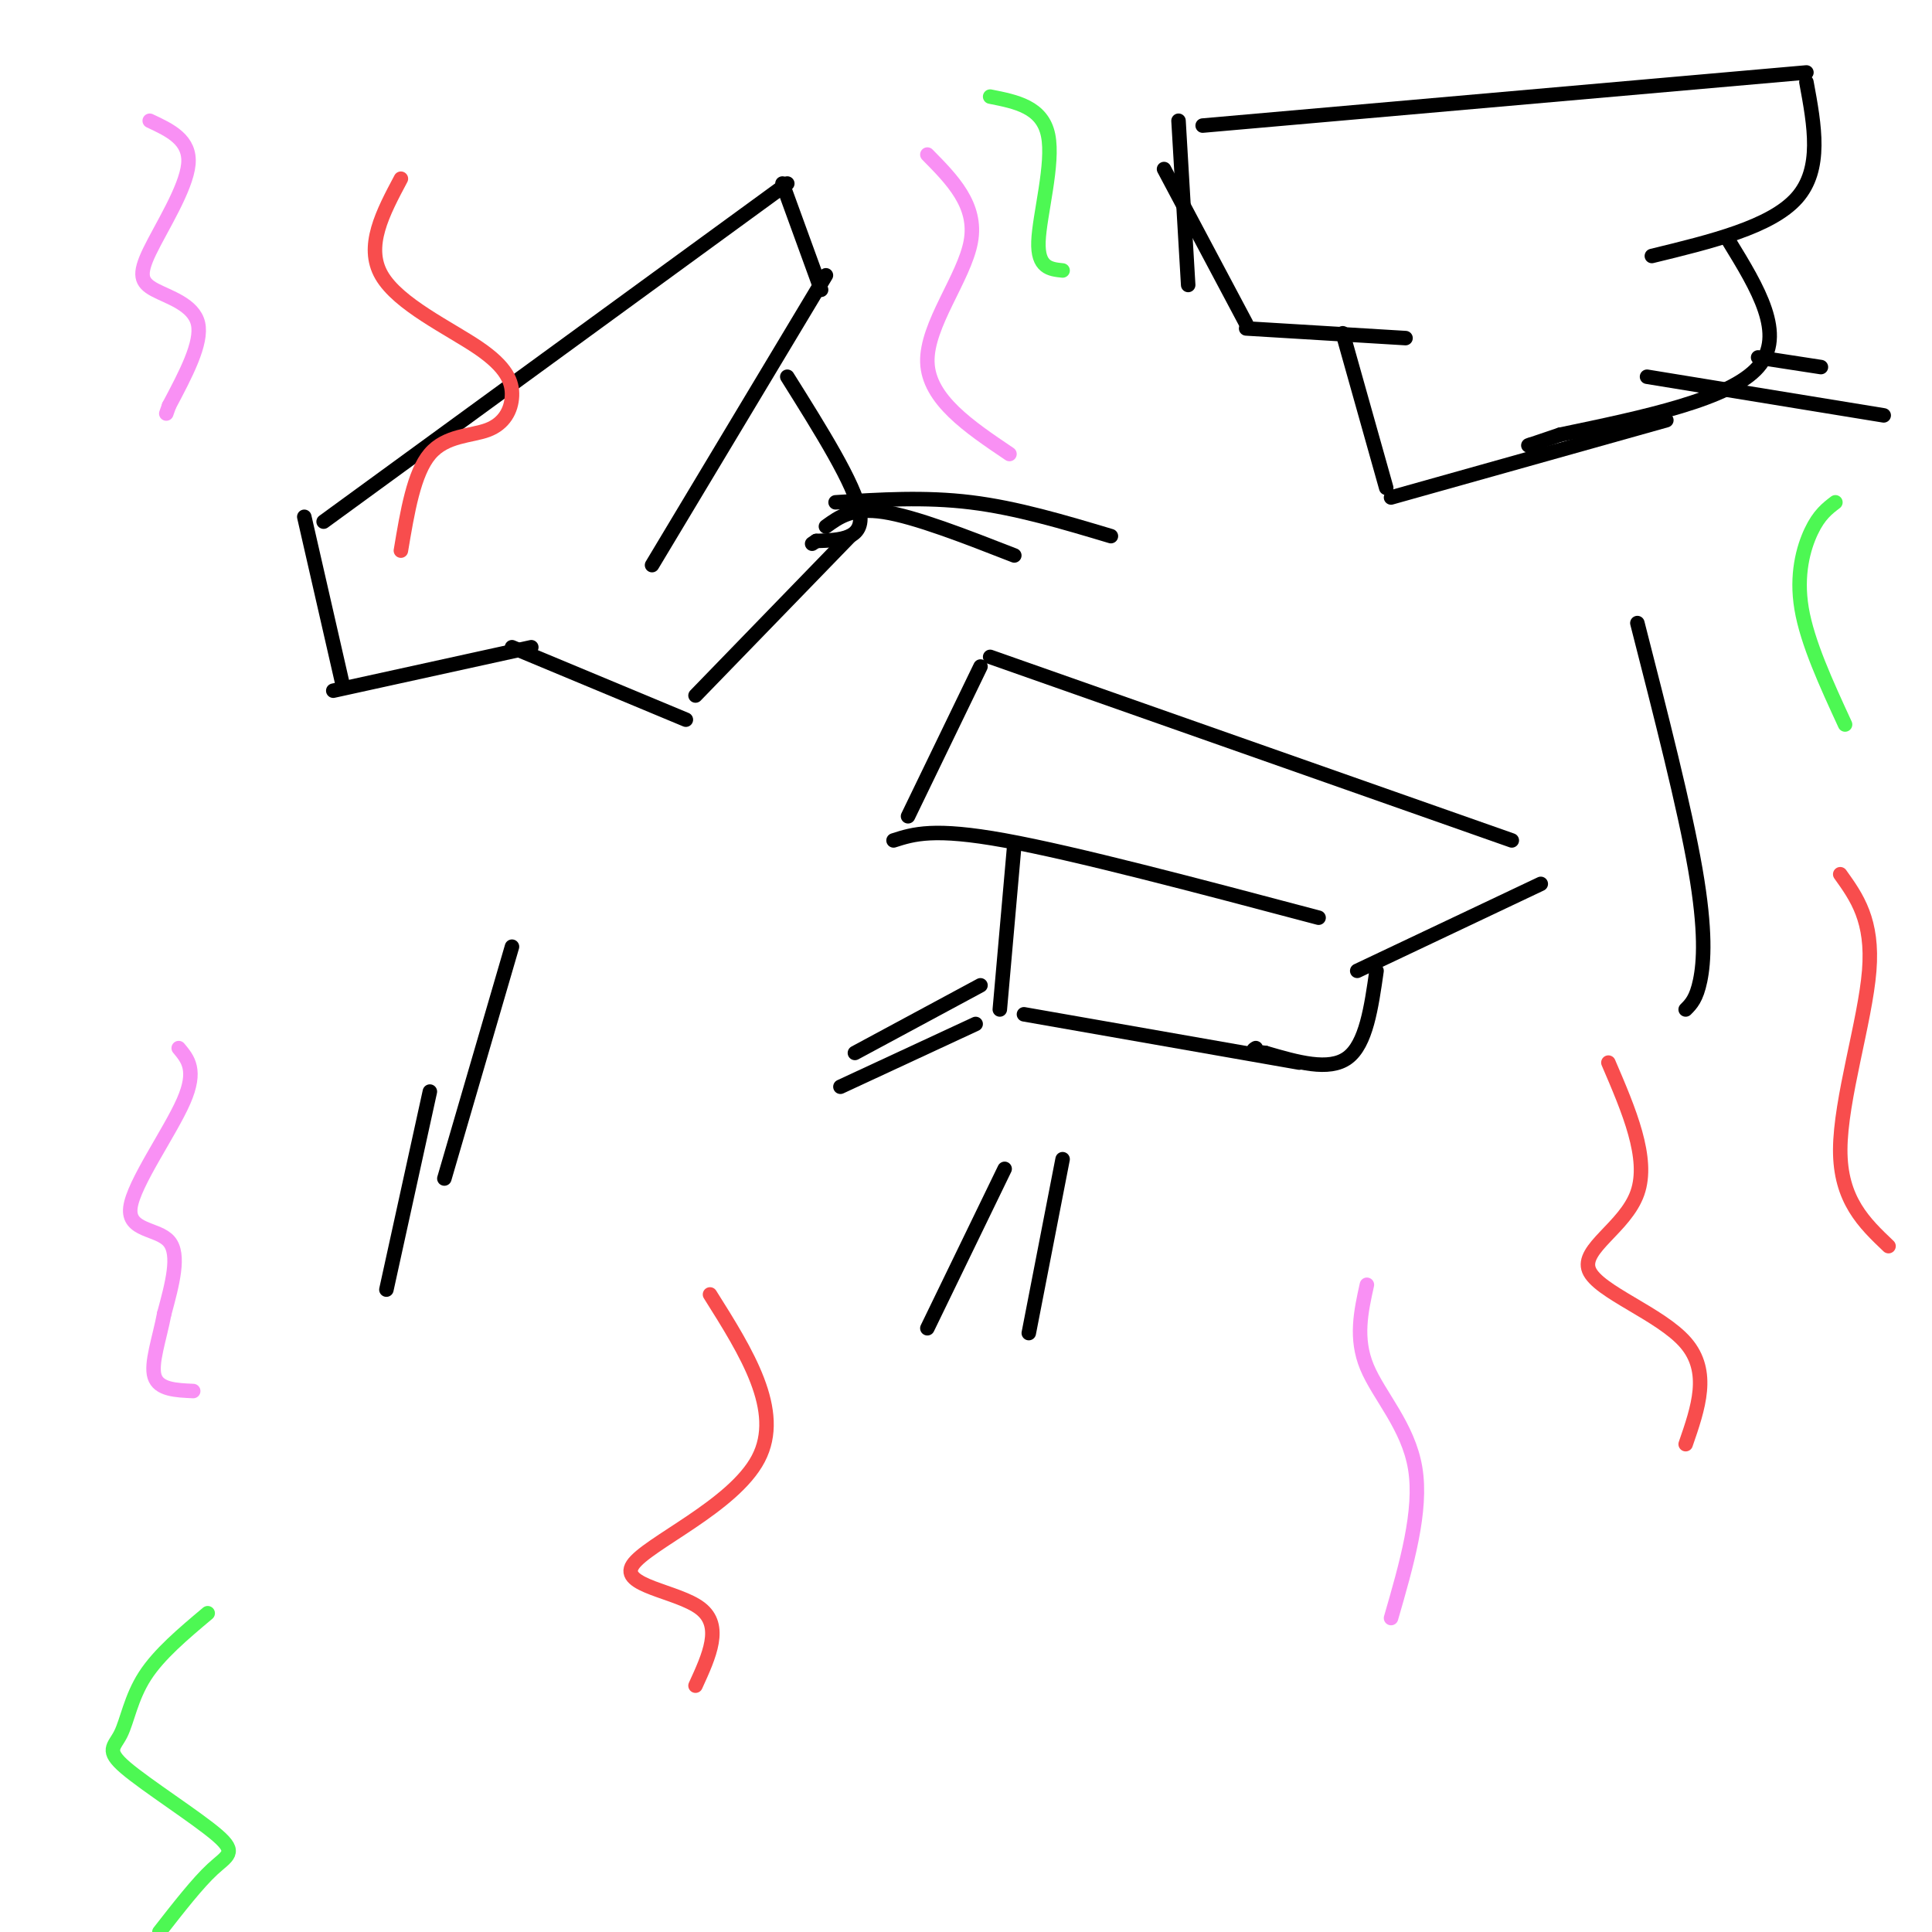 <svg viewBox='0 0 400 400' version='1.1' xmlns='http://www.w3.org/2000/svg' xmlns:xlink='http://www.w3.org/1999/xlink'><g fill='none' stroke='#000000' stroke-width='3' stroke-linecap='round' stroke-linejoin='round'><path d='M67,108c0.000,0.000 96.000,-70.000 96,-70'/><path d='M63,107c0.000,0.000 8.000,35.000 8,35'/><path d='M69,143c0.000,0.000 41.000,-9.000 41,-9'/><path d='M162,38c0.000,0.000 8.000,22.000 8,22'/><path d='M171,57c0.000,0.000 -36.000,60.000 -36,60'/><path d='M106,134c0.000,0.000 36.000,15.000 36,15'/><path d='M144,144c0.000,0.000 32.000,-33.000 32,-33'/><path d='M163,78c7.000,11.167 14.000,22.333 15,28c1.000,5.667 -4.000,5.833 -9,6'/><path d='M169,112c-1.500,1.000 -0.750,0.500 0,0'/><path d='M173,104c9.250,-0.583 18.500,-1.167 28,0c9.500,1.167 19.250,4.083 29,7'/><path d='M171,109c2.750,-2.000 5.500,-4.000 12,-3c6.500,1.000 16.750,5.000 27,9'/><path d='M185,174c4.167,-1.333 8.333,-2.667 23,0c14.667,2.667 39.833,9.333 65,16'/><path d='M188,169c0.000,0.000 15.000,-31.000 15,-31'/><path d='M205,136c0.000,0.000 108.000,38.000 108,38'/><path d='M319,183c0.000,0.000 -38.000,18.000 -38,18'/><path d='M210,175c0.000,0.000 -3.000,34.000 -3,34'/><path d='M212,210c0.000,0.000 57.000,10.000 57,10'/><path d='M285,201c-1.083,7.583 -2.167,15.167 -6,18c-3.833,2.833 -10.417,0.917 -17,-1'/><path d='M262,218c-3.167,-0.333 -2.583,-0.667 -2,-1'/><path d='M203,204c0.000,0.000 -26.000,14.000 -26,14'/><path d='M202,212c0.000,0.000 -28.000,13.000 -28,13'/><path d='M249,26c0.000,0.000 125.000,-11.000 125,-11'/><path d='M244,25c0.000,0.000 2.000,34.000 2,34'/><path d='M241,35c0.000,0.000 17.000,32.000 17,32'/><path d='M258,68c0.000,0.000 33.000,2.000 33,2'/><path d='M374,17c1.667,9.000 3.333,18.000 -2,24c-5.333,6.000 -17.667,9.000 -30,12'/><path d='M278,69c0.000,0.000 9.000,32.000 9,32'/><path d='M288,103c0.000,0.000 57.000,-16.000 57,-16'/><path d='M358,50c5.917,9.667 11.833,19.333 6,26c-5.833,6.667 -23.417,10.333 -41,14'/><path d='M323,90c-7.833,2.667 -6.917,2.333 -6,2'/><path d='M341,78c0.000,0.000 49.000,8.000 49,8'/><path d='M364,74c0.000,0.000 13.000,2.000 13,2'/><path d='M80,267c0.000,0.000 9.000,-41.000 9,-41'/><path d='M92,244c0.000,0.000 14.000,-48.000 14,-48'/><path d='M192,275c0.000,0.000 16.000,-33.000 16,-33'/><path d='M213,276c0.000,0.000 7.000,-36.000 7,-36'/><path d='M349,209c1.111,-1.111 2.222,-2.222 3,-6c0.778,-3.778 1.222,-10.222 -1,-23c-2.222,-12.778 -7.111,-31.889 -12,-51'/></g>
<g fill='none' stroke='#F990F4' stroke-width='3' stroke-linecap='round' stroke-linejoin='round'><path d='M37,217c1.911,2.280 3.821,4.560 1,11c-2.821,6.440 -10.375,17.042 -11,22c-0.625,4.958 5.679,4.274 8,7c2.321,2.726 0.661,8.863 -1,15'/><path d='M34,272c-0.956,5.089 -2.844,10.311 -2,13c0.844,2.689 4.422,2.844 8,3'/><path d='M31,25c4.236,1.979 8.472,3.959 8,9c-0.472,5.041 -5.652,13.145 -8,18c-2.348,4.855 -1.863,6.461 1,8c2.863,1.539 8.104,3.011 9,7c0.896,3.989 -2.552,10.494 -6,17'/><path d='M35,84c-1.000,2.833 -0.500,1.417 0,0'/><path d='M192,32c5.178,5.244 10.356,10.489 9,18c-1.356,7.511 -9.244,17.289 -9,25c0.244,7.711 8.622,13.356 17,19'/><path d='M283,266c-1.222,5.533 -2.444,11.067 0,17c2.444,5.933 8.556,12.267 10,21c1.444,8.733 -1.778,19.867 -5,31'/></g>
<g fill='none' stroke='#F84D4D' stroke-width='3' stroke-linecap='round' stroke-linejoin='round'><path d='M147,268c7.589,12.054 15.179,24.107 10,34c-5.179,9.893 -23.125,17.625 -26,22c-2.875,4.375 9.321,5.393 14,9c4.679,3.607 1.839,9.804 -1,16'/><path d='M83,37c-3.726,7.003 -7.451,14.006 -4,20c3.451,5.994 14.079,10.979 20,15c5.921,4.021 7.133,7.078 7,10c-0.133,2.922 -1.613,5.710 -5,7c-3.387,1.290 -8.682,1.083 -12,5c-3.318,3.917 -4.659,11.959 -6,20'/><path d='M333,220c4.262,9.923 8.524,19.845 6,27c-2.524,7.155 -11.833,11.542 -10,16c1.833,4.458 14.810,8.988 20,15c5.190,6.012 2.595,13.506 0,21'/><path d='M381,181c3.422,4.778 6.844,9.556 6,20c-0.844,10.444 -5.956,26.556 -6,37c-0.044,10.444 4.978,15.222 10,20'/></g>
<g fill='none' stroke='#4DF853' stroke-width='3' stroke-linecap='round' stroke-linejoin='round'><path d='M43,334c-5.050,4.244 -10.099,8.487 -13,13c-2.901,4.513 -3.653,9.295 -5,12c-1.347,2.705 -3.289,3.333 1,7c4.289,3.667 14.809,10.372 19,14c4.191,3.628 2.055,4.179 -1,7c-3.055,2.821 -7.027,7.910 -11,13'/><path d='M205,20c5.400,1.067 10.800,2.133 12,8c1.200,5.867 -1.800,16.533 -2,22c-0.200,5.467 2.400,5.733 5,6'/><path d='M380,104c-1.689,1.289 -3.378,2.578 -5,6c-1.622,3.422 -3.178,8.978 -2,16c1.178,7.022 5.089,15.511 9,24'/></g>
</svg>